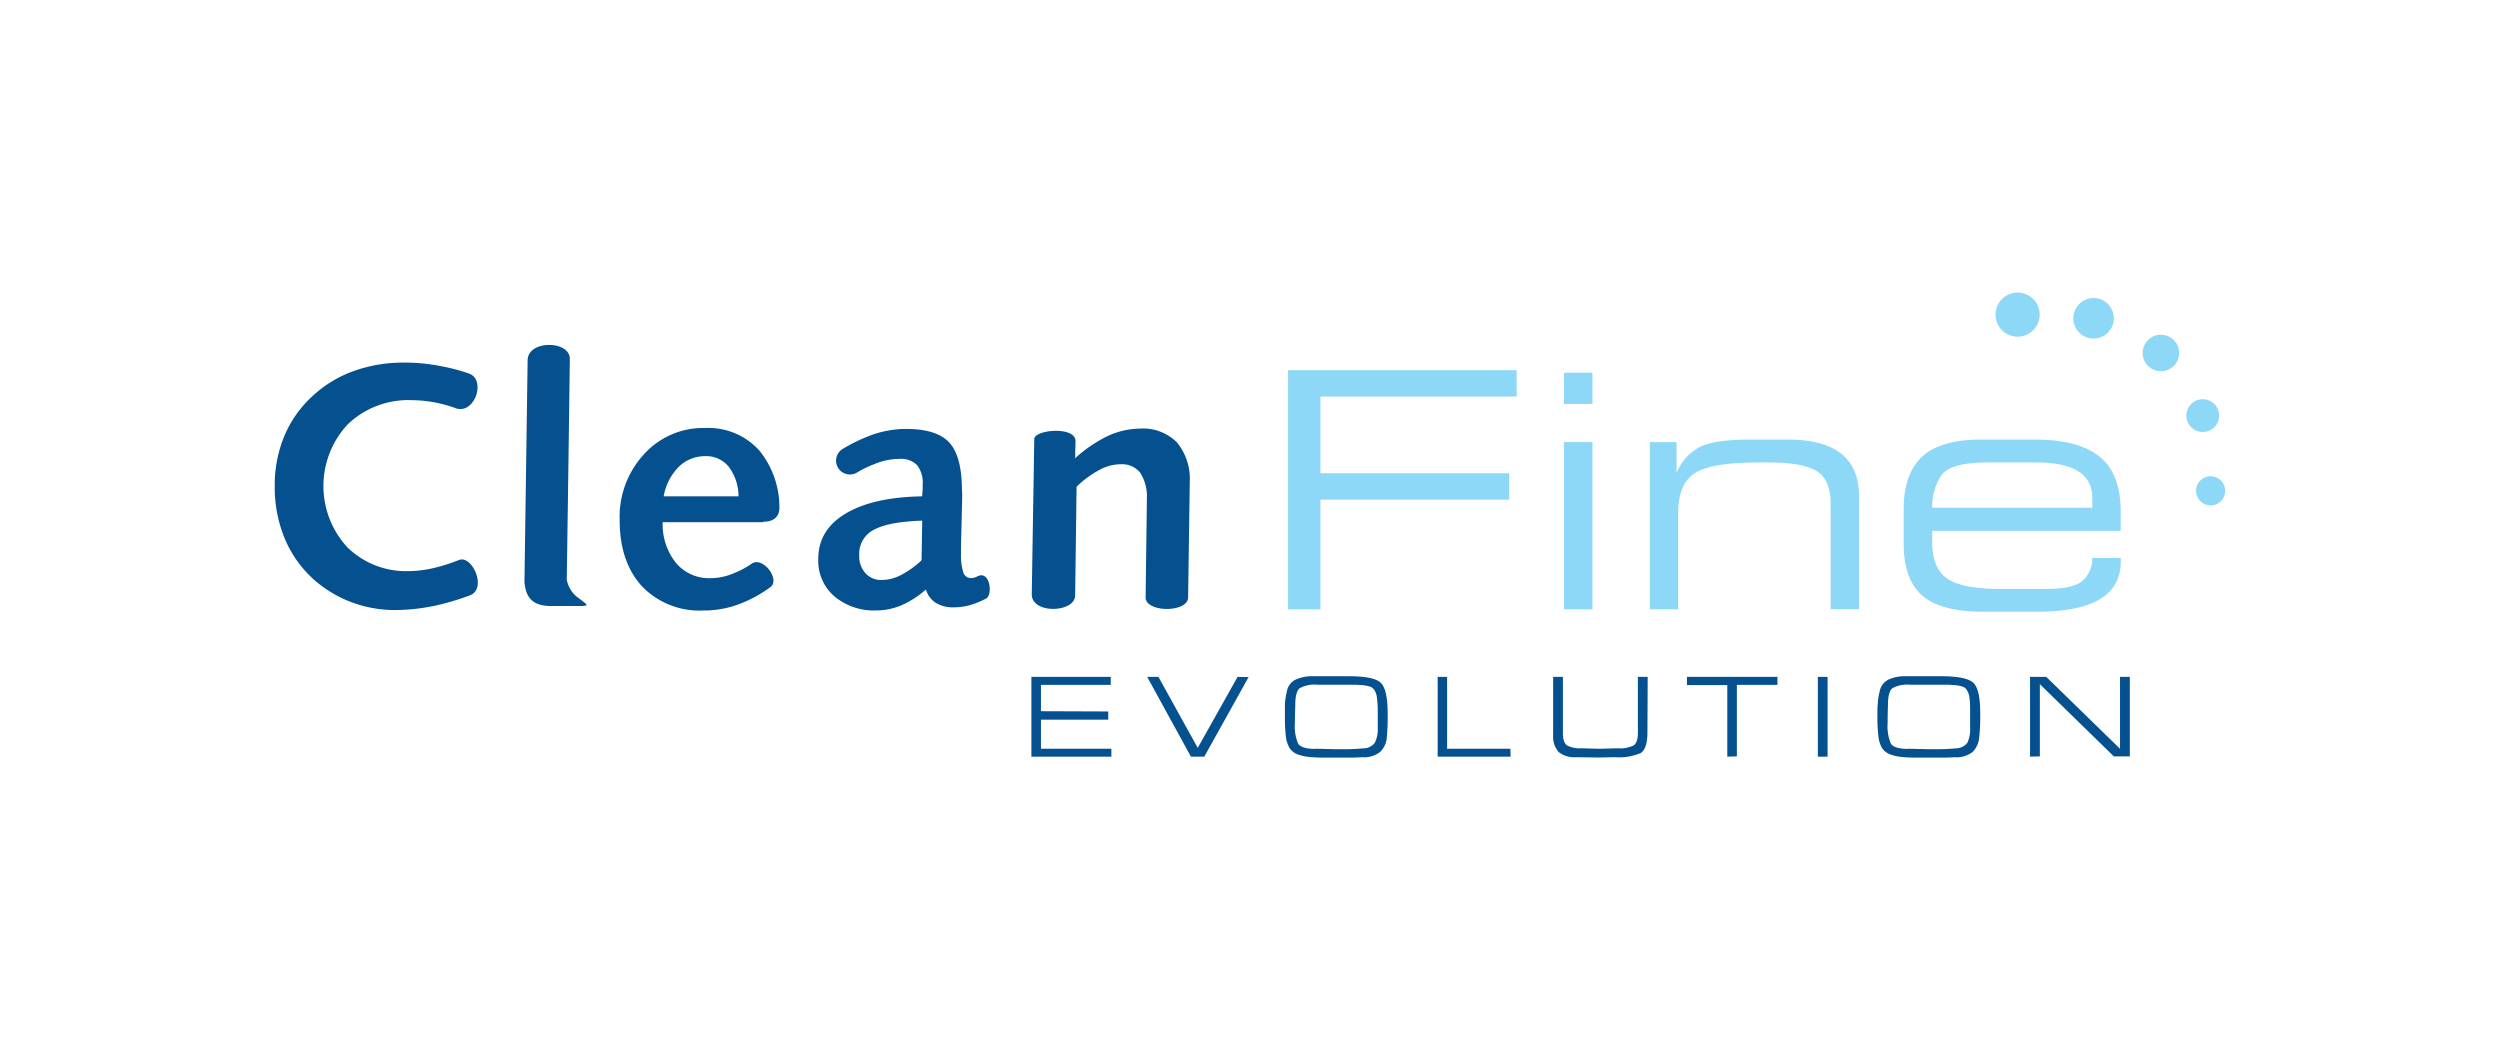 <svg id="eb0838aa-54c7-4aa0-bc9b-c23076c25800" data-name="Layer 1" xmlns="http://www.w3.org/2000/svg" viewBox="0 0 400.09 168.07"><defs><style>.e335966c-2a42-4ba6-809f-2fcc9a40255b{fill:#fff;}.a54926cb-ba0a-407c-b094-5397f24d6777,.fb2cb6e0-dfe3-4ad4-9a67-3c1dedb3b158{fill:#05508e;}.a0536fe8-95fd-40d4-93b8-98988c675a50,.fb2cb6e0-dfe3-4ad4-9a67-3c1dedb3b158{fill-rule:evenodd;}.a0536fe8-95fd-40d4-93b8-98988c675a50{fill:#8dd7f7;}</style></defs><rect class="e335966c-2a42-4ba6-809f-2fcc9a40255b" width="400.09" height="168.07"/><path class="fb2cb6e0-dfe3-4ad4-9a67-3c1dedb3b158" d="M179.32,377a18,18,0,0,0-2.5-.74,20.13,20.13,0,0,0-4.5-.54,14,14,0,0,0-10.25,3.86,14.47,14.47,0,0,0-.06,19.7,13.44,13.44,0,0,0,9.82,3.8,18.59,18.59,0,0,0,4.3-.57,29.48,29.48,0,0,0,3.76-1.22c2.11-.79,4.53,4.65,1.71,5.67a40.57,40.57,0,0,1-5.52,1.64,31.53,31.53,0,0,1-6.41.71,19.81,19.81,0,0,1-7-1.25,19.37,19.37,0,0,1-6-3.6,18.24,18.24,0,0,1-4.67-6.54,21.39,21.39,0,0,1-1.62-8.42,20.41,20.41,0,0,1,1.48-7.91,18.15,18.15,0,0,1,4.44-6.41,19.31,19.31,0,0,1,6.6-4.08,23.63,23.63,0,0,1,8.26-1.39,29,29,0,0,1,5.81.57,29.91,29.91,0,0,1,4.52,1.19c2.76,1,.89,6.63-2.19,5.53Zm18.28-7.83h0q-.22,17.61-.49,35.24a4.61,4.61,0,0,0,1.91,3c1.31,1,1.91,1.25.2,1.25h-4.93c-3.21-.11-3.75-2-3.95-3.8l.51-35.55c.06-3.26,6.8-3.17,6.75-.17Zm31,26.08h0l-16.14,0a9.9,9.9,0,0,0,2.13,6.52,6.91,6.91,0,0,0,5.5,2.44,9.62,9.62,0,0,0,3.78-.8,14,14,0,0,0,2.85-1.53c1.79-1.22,4.67,2.61,2.93,3.8a21.07,21.07,0,0,1-5,2.7,16,16,0,0,1-5.72,1,12.75,12.75,0,0,1-9.77-3.86c-2.36-2.58-3.58-6.09-3.58-10.57a14.75,14.75,0,0,1,3.9-10.58,12.71,12.71,0,0,1,9.76-4.19,10.93,10.93,0,0,1,8.74,3.66,14.38,14.38,0,0,1,3.16,9c.06,1.76-1.25,2.38-2.59,2.32Zm-4-4.14h0a7.92,7.92,0,0,0-1.56-4.73,4.64,4.64,0,0,0-3.73-1.7,6,6,0,0,0-4.27,1.7,8.88,8.88,0,0,0-2.42,4.73ZM254,395h0c-3.56.12-6.15.6-7.71,1.45a4.29,4.29,0,0,0-2.37,4.11,4,4,0,0,0,1,2.86,3.35,3.35,0,0,0,2.59,1.08,6.72,6.72,0,0,0,3.1-.8,14.43,14.43,0,0,0,3.28-2.35ZM260.4,391h0l-.2,8.25v1.13a9.21,9.21,0,0,0,.4,3c.34.76,1.14,1.1,2.25.53,2-1,2.47,2.95,1.39,3.55a14.13,14.13,0,0,1-2.39,1,9.88,9.88,0,0,1-2.85.42,5.28,5.28,0,0,1-2.84-.73,3.81,3.81,0,0,1-1.57-2.13,15,15,0,0,1-3.9,2.52,10.22,10.22,0,0,1-4,.83,9.84,9.84,0,0,1-6.77-2.27,7.53,7.53,0,0,1-2.56-5.95c0-3.07,1.42-5.5,4.35-7.26s7-2.69,12.27-2.78l.09-1.11v-.68a4.62,4.62,0,0,0-.89-3.2,3.63,3.63,0,0,0-2.81-1,10.56,10.56,0,0,0-4,.82,17.57,17.57,0,0,0-2.68,1.28,2.21,2.21,0,1,1-2.53-3.63,28.2,28.2,0,0,1,4.67-2.27,16.59,16.59,0,0,1,5.52-1c3.28,0,5.58.71,6.92,2.12s2.05,3.89,2.08,7.4Zm36.41-1.73h0l-.26,18c0,2.5-6.83,2.47-6.8,0l.2-15.53v-.23a7.09,7.09,0,0,0-1.06-4.17,3.73,3.73,0,0,0-3.18-1.36,7,7,0,0,0-3.36.91,16,16,0,0,0-3.65,2.69L278.47,407c-.05,2.75-7,3-6.94-.25l.4-24.81c0-1.5,6.66-2.12,6.6.37l-.06,2.7a22.47,22.47,0,0,1,5.27-3.58,12.79,12.79,0,0,1,5.13-1.16,7.65,7.65,0,0,1,5.89,2.21,9.17,9.17,0,0,1,2.05,6.41Z" transform="translate(-106.41 -311.68)"/><path class="a0536fe8-95fd-40d4-93b8-98988c675a50" d="M312.55,409.19V370.92h36.58v4.22h-31.4v12.28h30.21v4.22H317.73v17.55Zm44.15-26.76h4.56v26.76H356.7Zm0-11.11h4.56v5H356.7Zm13.75,11.11h4.27v4.93a8.3,8.3,0,0,1,3.59-4.08c1.48-.8,4-1.19,7.43-1.25h6.75c7.63,0,11.44,3,11.44,9.13v18h-4.55V392.38c0-2.7-.77-4.48-2.31-5.36s-4-1.33-7.51-1.33h-1.8c-4.89,0-8.25.56-10.05,1.67s-2.73,3.26-2.73,6.41v15.42h-4.53Zm45.18,14.2h0v1.79c0,2.75.77,4.7,2.34,5.81s4.35,1.7,8.45,1.7h7.52c2.67,0,4.52-.4,5.58-1.16a4.7,4.7,0,0,0,1.73-3.8h4.56v.56c0,5.39-4.47,8.05-13.41,8.05h-8.6q-6.71,0-9.73-2.55c-2-1.73-3-4.53-3-8.42v-5.55c0-3.66,1-6.44,2.9-8.25s5.07-2.78,9.45-2.78h8.63q7.05,0,10.39,2.75c2.25,1.81,3.36,4.76,3.36,8.9v2.95Zm0-3.69h25.62v-1.58c0-3.77-3-5.67-8.91-5.67h-8c-3.92,0-6.37.73-7.31,2.15a9,9,0,0,0-1.4,5.1Z" transform="translate(-106.41 -311.68)"/><path class="a0536fe8-95fd-40d4-93b8-98988c675a50" d="M441.45,359.38a3.24,3.24,0,1,0,3.25,3.23,3.24,3.24,0,0,0-3.25-3.23Z" transform="translate(-106.41 -311.68)"/><path class="a0536fe8-95fd-40d4-93b8-98988c675a50" d="M452.21,365.25a2.92,2.92,0,1,0,2.94,2.92,2.92,2.92,0,0,0-2.94-2.92Z" transform="translate(-106.41 -311.68)"/><path class="a0536fe8-95fd-40d4-93b8-98988c675a50" d="M458.93,375.57a2.62,2.62,0,1,0,0,5.24,2.62,2.62,0,1,0,0-5.24Z" transform="translate(-106.41 -311.68)"/><path class="a0536fe8-95fd-40d4-93b8-98988c675a50" d="M429.3,358.5a3.53,3.53,0,1,0,3.53,3.55,3.53,3.53,0,0,0-3.53-3.55Z" transform="translate(-106.41 -311.68)"/><path class="a0536fe8-95fd-40d4-93b8-98988c675a50" d="M460.18,387.9a2.33,2.33,0,1,0,2.34,2.32,2.32,2.32,0,0,0-2.34-2.32Z" transform="translate(-106.41 -311.68)"/><path class="a54926cb-ba0a-407c-b094-5397f24d6777" d="M283.77,425.54v1.31H273v4.65h11.27v1.27H271.47V420h12.7v1.28H273v4.22Zm22.46-5.5-7.09,12.73H297L290,420h1.8l6.29,11.37L304.47,420Zm10.36-.14h5.67c2.67,0,4.38.34,5.12,1.05s1.11,2.35,1.11,5v.85c0,.91-.05,1.87-.14,2.89a3.54,3.54,0,0,1-1.11,2.36,4.2,4.2,0,0,1-2.79.82c-.37,0-.88.05-1.48.05s-1.14,0-1.68,0h-3.22a20.55,20.55,0,0,1-2.25-.11,7.38,7.38,0,0,1-1.82-.43,2.65,2.65,0,0,1-1.22-1,4.82,4.82,0,0,1-.6-2,25.68,25.68,0,0,1-.14-2.83c0-1.05,0-1.79,0-2.24a12.25,12.25,0,0,1,.32-2,2.57,2.57,0,0,1,1.34-1.84,6.32,6.32,0,0,1,2.84-.57Zm.34,11.6,3.31.08h1.59c.91,0,1.85-.06,2.76-.14a2.25,2.25,0,0,0,1.85-.91,4.84,4.84,0,0,0,.46-2.32v-2.64a14.6,14.6,0,0,0-.12-2.1,2.88,2.88,0,0,0-.42-1.36,1.32,1.32,0,0,0-.86-.59,6.47,6.47,0,0,0-1.05-.2c-.37,0-.77-.06-1.17-.06l-3,0-3,0a5.07,5.07,0,0,0-2.9.57c-.45.4-.68,1.28-.68,2.69l-.06,1.9v1a7.14,7.14,0,0,0,.51,3.26c.37.56,1.28.85,2.76.85Zm31.23,1.27H336.49V420H338V431.5h10.13Zm21.9-3.94c0,1.79-.37,2.92-1.09,3.37a8.91,8.91,0,0,1-4.1.66l-2.59.05-3.64-.05a4,4,0,0,1-2.79-.83,3.7,3.7,0,0,1-.88-2.72V420h1.56v9q0,1.53.69,2a4.74,4.74,0,0,0,2.36.43l2.76.08,3-.08a4.75,4.75,0,0,0,2.51-.46c.45-.28.68-1,.68-2V420h1.57Zm12.78,3.94V421.32h-6.46V420h14.49v1.28h-6.5v11.45Zm16.05,0h-1.56V420h1.56Zm12.53-12.87h5.66c2.65,0,4.36.34,5.13,1.05s1.11,2.35,1.11,5v.85a27,27,0,0,1-.17,2.89,3.61,3.61,0,0,1-1.08,2.36,4.26,4.26,0,0,1-2.79.82c-.4,0-.89.05-1.48.05s-1.17,0-1.68,0H412.9a20.07,20.07,0,0,1-2.25-.11,7,7,0,0,1-1.82-.43,2.58,2.58,0,0,1-1.23-1,4.68,4.68,0,0,1-.59-2,25.46,25.46,0,0,1-.15-2.83c0-1.05,0-1.79.06-2.24a10.13,10.13,0,0,1,.31-2,2.62,2.62,0,0,1,1.34-1.84,6.24,6.24,0,0,1,2.85-.57Zm.34,11.6,3.3.08h1.6c.91,0,1.82-.06,2.76-.14a2.3,2.3,0,0,0,1.85-.91,5,5,0,0,0,.43-2.32v-2.64c0-.79,0-1.5-.09-2.1a3,3,0,0,0-.43-1.36,1.3,1.3,0,0,0-.85-.59,6.25,6.25,0,0,0-1.08-.2c-.34,0-.74-.06-1.14-.06l-3,0-3,0a5,5,0,0,0-2.87.57c-.46.4-.69,1.28-.69,2.69l-.05,1.9v1a7.14,7.14,0,0,0,.51,3.26c.34.56,1.28.85,2.76.85Zm19.53,1.27V420h2.59l11.81,11.51V420h1.57v12.73H444.7l-11.84-11.56v11.56Z" transform="translate(-106.41 -311.68)"/></svg>